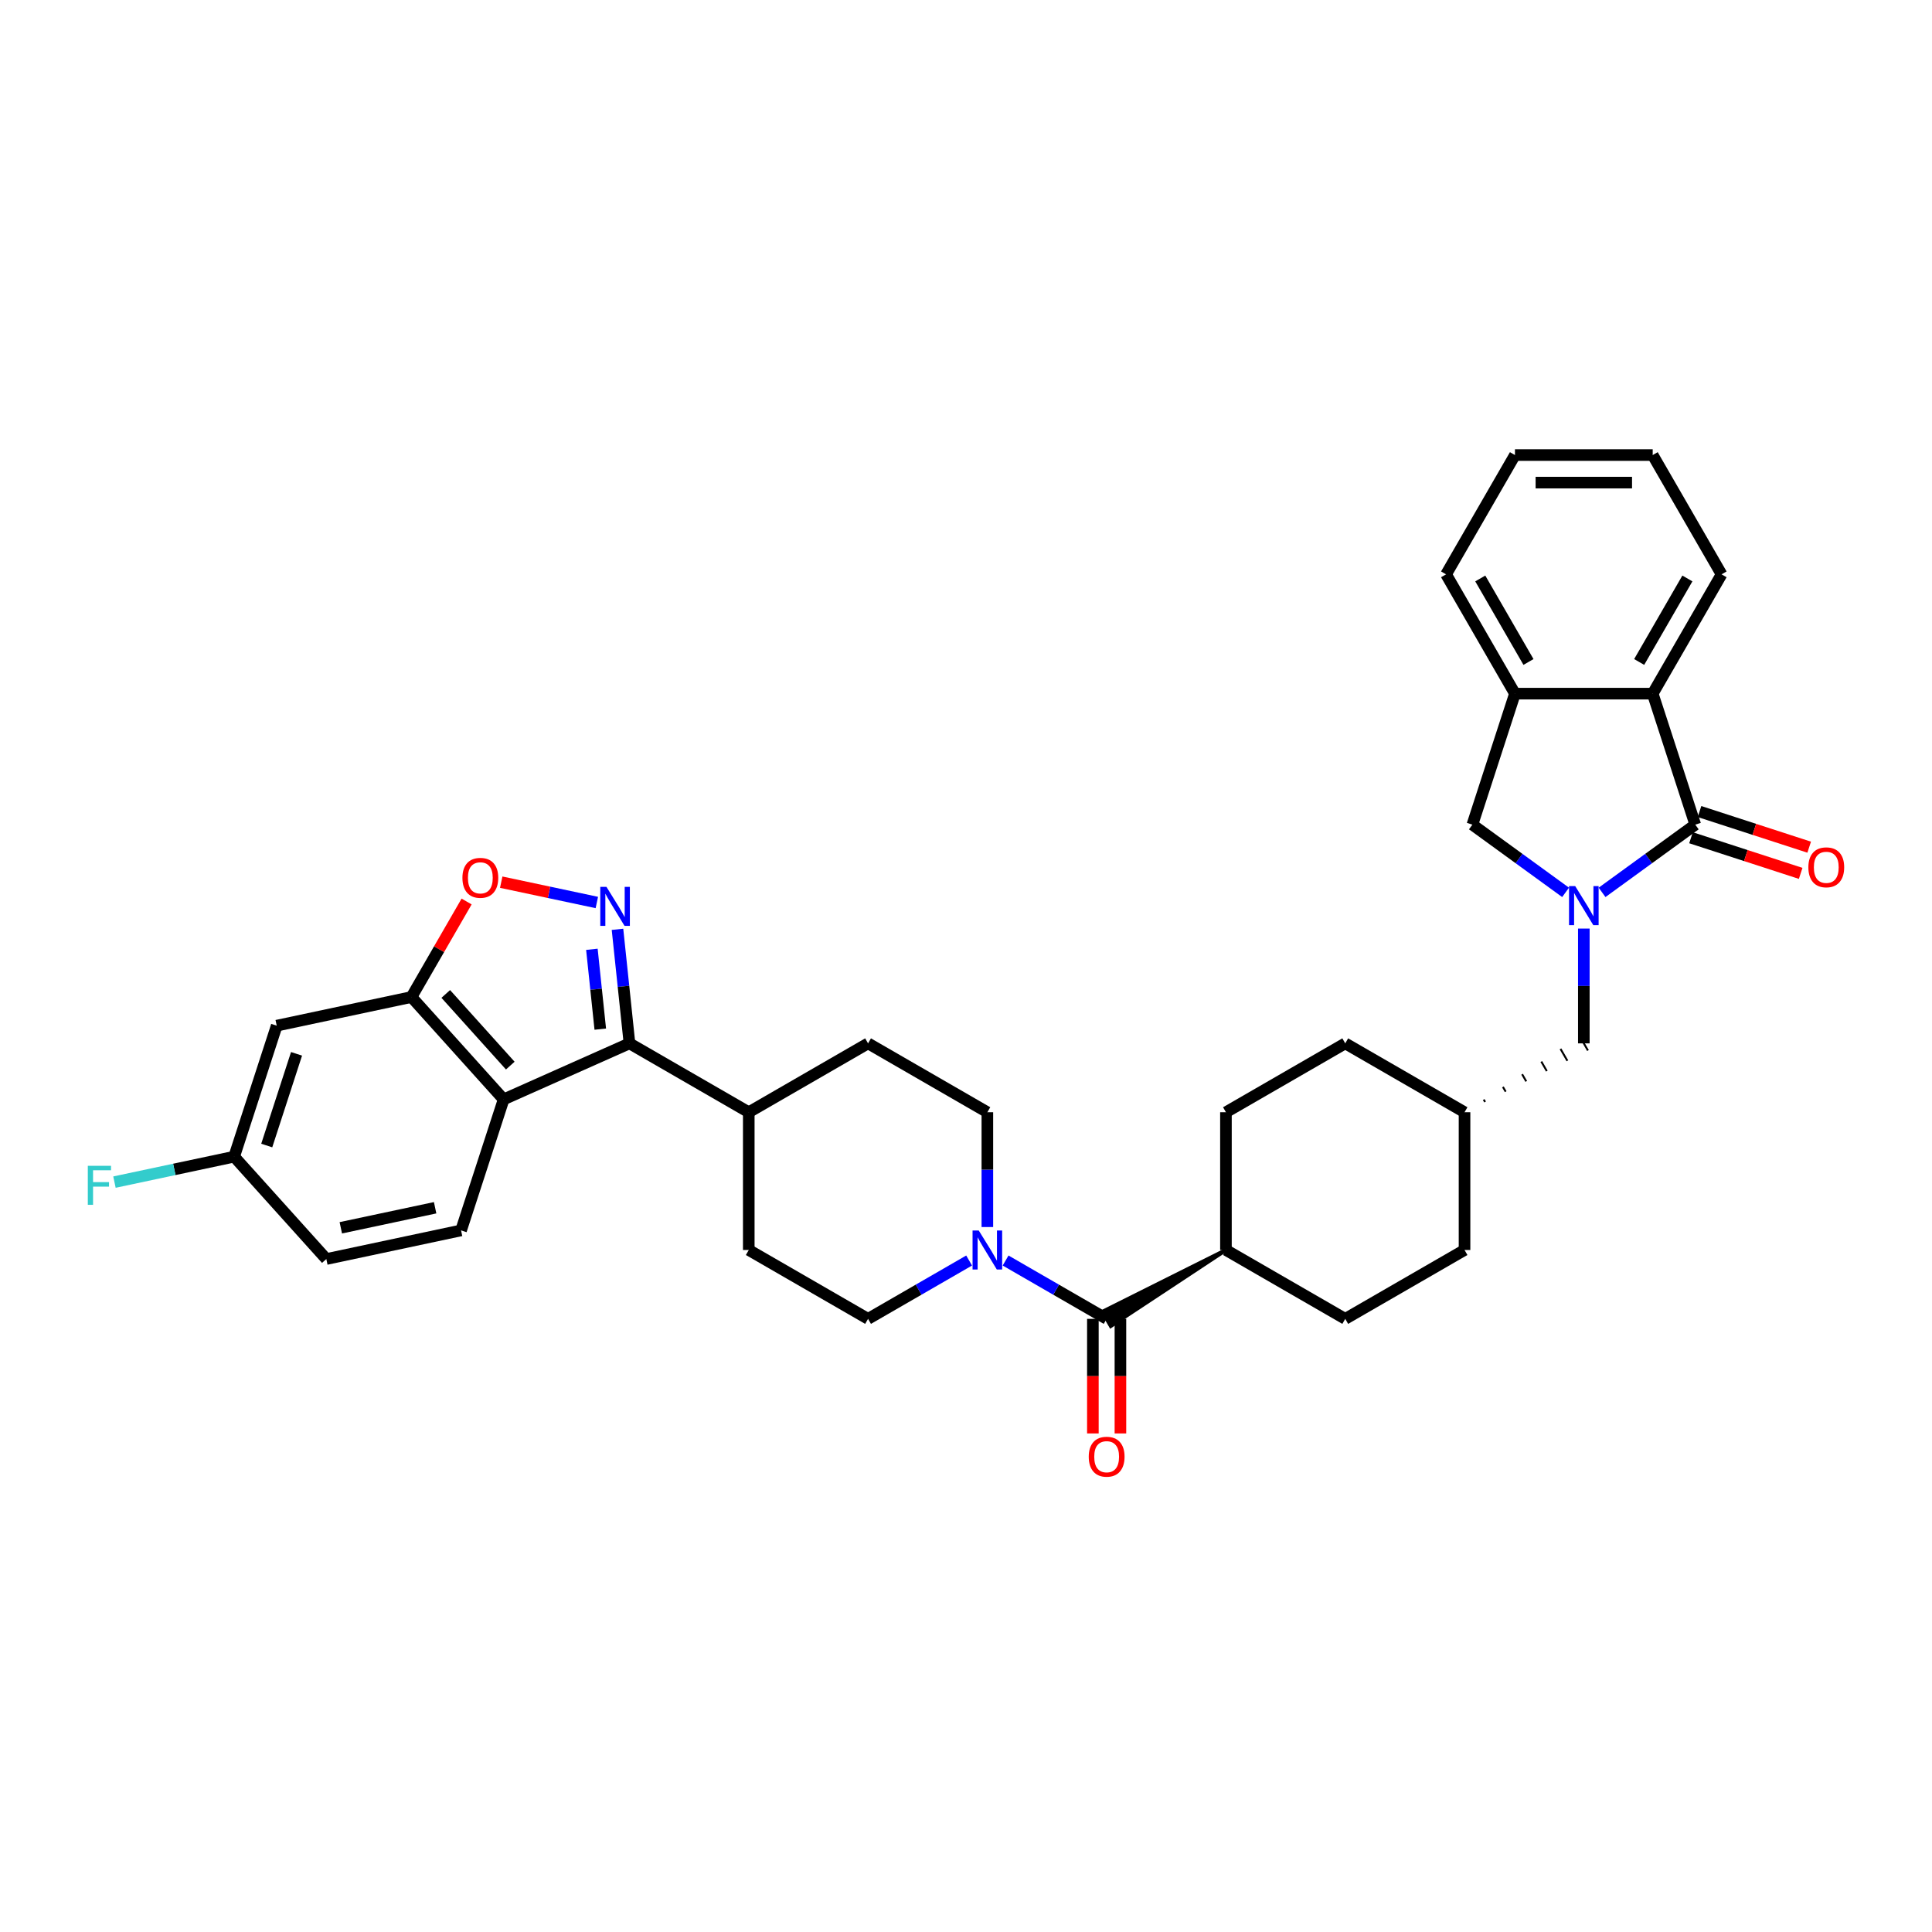 <?xml version='1.0' encoding='iso-8859-1'?>
<svg version='1.1' baseProfile='full'
              xmlns='http://www.w3.org/2000/svg'
                      xmlns:rdkit='http://www.rdkit.org/xml'
                      xmlns:xlink='http://www.w3.org/1999/xlink'
                  xml:space='preserve'
width='1000px' height='1000px' viewBox='0 0 1000 1000'>
<!-- END OF HEADER -->
<rect style='opacity:1.0;fill:#FFFFFF;stroke:none' width='1000' height='1000' x='0' y='0'> </rect>
<path class='bond-0' d='M 829.226,461.887 L 853.347,444.363' style='fill:none;fill-rule:evenodd;stroke:#0000FF;stroke-width:6px;stroke-linecap:butt;stroke-linejoin:miter;stroke-opacity:1' />
<path class='bond-0' d='M 853.347,444.363 L 877.468,426.838' style='fill:none;fill-rule:evenodd;stroke:#000000;stroke-width:6px;stroke-linecap:butt;stroke-linejoin:miter;stroke-opacity:1' />
<path class='bond-9' d='M 810.346,461.887 L 786.225,444.363' style='fill:none;fill-rule:evenodd;stroke:#0000FF;stroke-width:6px;stroke-linecap:butt;stroke-linejoin:miter;stroke-opacity:1' />
<path class='bond-9' d='M 786.225,444.363 L 762.104,426.838' style='fill:none;fill-rule:evenodd;stroke:#000000;stroke-width:6px;stroke-linecap:butt;stroke-linejoin:miter;stroke-opacity:1' />
<path class='bond-13' d='M 819.786,480.624 L 819.786,510.334' style='fill:none;fill-rule:evenodd;stroke:#0000FF;stroke-width:6px;stroke-linecap:butt;stroke-linejoin:miter;stroke-opacity:1' />
<path class='bond-13' d='M 819.786,510.334 L 819.786,540.045' style='fill:none;fill-rule:evenodd;stroke:#000000;stroke-width:6px;stroke-linecap:butt;stroke-linejoin:miter;stroke-opacity:1' />
<path class='bond-8' d='M 877.468,426.838 L 855.435,359.029' style='fill:none;fill-rule:evenodd;stroke:#000000;stroke-width:6px;stroke-linecap:butt;stroke-linejoin:miter;stroke-opacity:1' />
<path class='bond-15' d='M 875.264,433.619 L 903.643,442.839' style='fill:none;fill-rule:evenodd;stroke:#000000;stroke-width:6px;stroke-linecap:butt;stroke-linejoin:miter;stroke-opacity:1' />
<path class='bond-15' d='M 903.643,442.839 L 932.022,452.06' style='fill:none;fill-rule:evenodd;stroke:#FF0000;stroke-width:6px;stroke-linecap:butt;stroke-linejoin:miter;stroke-opacity:1' />
<path class='bond-15' d='M 879.671,420.057 L 908.05,429.278' style='fill:none;fill-rule:evenodd;stroke:#000000;stroke-width:6px;stroke-linecap:butt;stroke-linejoin:miter;stroke-opacity:1' />
<path class='bond-15' d='M 908.05,429.278 L 936.429,438.498' style='fill:none;fill-rule:evenodd;stroke:#FF0000;stroke-width:6px;stroke-linecap:butt;stroke-linejoin:miter;stroke-opacity:1' />
<path class='bond-1' d='M 319.61,481.015 L 322.712,510.53' style='fill:none;fill-rule:evenodd;stroke:#0000FF;stroke-width:6px;stroke-linecap:butt;stroke-linejoin:miter;stroke-opacity:1' />
<path class='bond-1' d='M 322.712,510.53 L 325.814,540.045' style='fill:none;fill-rule:evenodd;stroke:#000000;stroke-width:6px;stroke-linecap:butt;stroke-linejoin:miter;stroke-opacity:1' />
<path class='bond-1' d='M 306.359,491.36 L 308.531,512.02' style='fill:none;fill-rule:evenodd;stroke:#0000FF;stroke-width:6px;stroke-linecap:butt;stroke-linejoin:miter;stroke-opacity:1' />
<path class='bond-1' d='M 308.531,512.02 L 310.702,532.681' style='fill:none;fill-rule:evenodd;stroke:#000000;stroke-width:6px;stroke-linecap:butt;stroke-linejoin:miter;stroke-opacity:1' />
<path class='bond-4' d='M 308.922,467.13 L 284.176,461.87' style='fill:none;fill-rule:evenodd;stroke:#0000FF;stroke-width:6px;stroke-linecap:butt;stroke-linejoin:miter;stroke-opacity:1' />
<path class='bond-4' d='M 284.176,461.87 L 259.431,456.61' style='fill:none;fill-rule:evenodd;stroke:#FF0000;stroke-width:6px;stroke-linecap:butt;stroke-linejoin:miter;stroke-opacity:1' />
<path class='bond-2' d='M 325.814,540.045 L 387.561,575.694' style='fill:none;fill-rule:evenodd;stroke:#000000;stroke-width:6px;stroke-linecap:butt;stroke-linejoin:miter;stroke-opacity:1' />
<path class='bond-3' d='M 325.814,540.045 L 260.68,569.044' style='fill:none;fill-rule:evenodd;stroke:#000000;stroke-width:6px;stroke-linecap:butt;stroke-linejoin:miter;stroke-opacity:1' />
<path class='bond-5' d='M 260.68,569.044 L 212.972,516.059' style='fill:none;fill-rule:evenodd;stroke:#000000;stroke-width:6px;stroke-linecap:butt;stroke-linejoin:miter;stroke-opacity:1' />
<path class='bond-5' d='M 264.121,551.555 L 230.725,514.465' style='fill:none;fill-rule:evenodd;stroke:#000000;stroke-width:6px;stroke-linecap:butt;stroke-linejoin:miter;stroke-opacity:1' />
<path class='bond-11' d='M 260.68,569.044 L 238.647,636.853' style='fill:none;fill-rule:evenodd;stroke:#000000;stroke-width:6px;stroke-linecap:butt;stroke-linejoin:miter;stroke-opacity:1' />
<path class='bond-38' d='M 241.516,466.619 L 227.244,491.339' style='fill:none;fill-rule:evenodd;stroke:#FF0000;stroke-width:6px;stroke-linecap:butt;stroke-linejoin:miter;stroke-opacity:1' />
<path class='bond-38' d='M 227.244,491.339 L 212.972,516.059' style='fill:none;fill-rule:evenodd;stroke:#000000;stroke-width:6px;stroke-linecap:butt;stroke-linejoin:miter;stroke-opacity:1' />
<path class='bond-12' d='M 212.972,516.059 L 143.231,530.883' style='fill:none;fill-rule:evenodd;stroke:#000000;stroke-width:6px;stroke-linecap:butt;stroke-linejoin:miter;stroke-opacity:1' />
<path class='bond-6' d='M 634.546,646.993 L 570.661,678.937 L 574.939,686.347 Z' style='fill:#000000;fill-rule:evenodd;fill-opacity:1;stroke:#000000;stroke-width:2px;stroke-linecap:butt;stroke-linejoin:miter;stroke-opacity:1;' />
<path class='bond-7' d='M 572.8,682.642 L 546.647,667.542' style='fill:none;fill-rule:evenodd;stroke:#000000;stroke-width:6px;stroke-linecap:butt;stroke-linejoin:miter;stroke-opacity:1' />
<path class='bond-7' d='M 546.647,667.542 L 520.494,652.443' style='fill:none;fill-rule:evenodd;stroke:#0000FF;stroke-width:6px;stroke-linecap:butt;stroke-linejoin:miter;stroke-opacity:1' />
<path class='bond-19' d='M 565.67,682.642 L 565.67,712.295' style='fill:none;fill-rule:evenodd;stroke:#000000;stroke-width:6px;stroke-linecap:butt;stroke-linejoin:miter;stroke-opacity:1' />
<path class='bond-19' d='M 565.67,712.295 L 565.67,741.948' style='fill:none;fill-rule:evenodd;stroke:#FF0000;stroke-width:6px;stroke-linecap:butt;stroke-linejoin:miter;stroke-opacity:1' />
<path class='bond-19' d='M 579.93,682.642 L 579.93,712.295' style='fill:none;fill-rule:evenodd;stroke:#000000;stroke-width:6px;stroke-linecap:butt;stroke-linejoin:miter;stroke-opacity:1' />
<path class='bond-19' d='M 579.93,712.295 L 579.93,741.948' style='fill:none;fill-rule:evenodd;stroke:#FF0000;stroke-width:6px;stroke-linecap:butt;stroke-linejoin:miter;stroke-opacity:1' />
<path class='bond-17' d='M 511.054,635.114 L 511.054,605.404' style='fill:none;fill-rule:evenodd;stroke:#0000FF;stroke-width:6px;stroke-linecap:butt;stroke-linejoin:miter;stroke-opacity:1' />
<path class='bond-17' d='M 511.054,605.404 L 511.054,575.694' style='fill:none;fill-rule:evenodd;stroke:#000000;stroke-width:6px;stroke-linecap:butt;stroke-linejoin:miter;stroke-opacity:1' />
<path class='bond-18' d='M 501.614,652.443 L 475.46,667.542' style='fill:none;fill-rule:evenodd;stroke:#0000FF;stroke-width:6px;stroke-linecap:butt;stroke-linejoin:miter;stroke-opacity:1' />
<path class='bond-18' d='M 475.46,667.542 L 449.307,682.642' style='fill:none;fill-rule:evenodd;stroke:#000000;stroke-width:6px;stroke-linecap:butt;stroke-linejoin:miter;stroke-opacity:1' />
<path class='bond-30' d='M 855.435,359.029 L 891.084,297.282' style='fill:none;fill-rule:evenodd;stroke:#000000;stroke-width:6px;stroke-linecap:butt;stroke-linejoin:miter;stroke-opacity:1' />
<path class='bond-30' d='M 848.433,342.637 L 873.388,299.414' style='fill:none;fill-rule:evenodd;stroke:#000000;stroke-width:6px;stroke-linecap:butt;stroke-linejoin:miter;stroke-opacity:1' />
<path class='bond-34' d='M 855.435,359.029 L 784.136,359.029' style='fill:none;fill-rule:evenodd;stroke:#000000;stroke-width:6px;stroke-linecap:butt;stroke-linejoin:miter;stroke-opacity:1' />
<path class='bond-10' d='M 762.104,426.838 L 784.136,359.029' style='fill:none;fill-rule:evenodd;stroke:#000000;stroke-width:6px;stroke-linecap:butt;stroke-linejoin:miter;stroke-opacity:1' />
<path class='bond-31' d='M 784.136,359.029 L 748.487,297.282' style='fill:none;fill-rule:evenodd;stroke:#000000;stroke-width:6px;stroke-linecap:butt;stroke-linejoin:miter;stroke-opacity:1' />
<path class='bond-31' d='M 791.138,342.637 L 766.184,299.414' style='fill:none;fill-rule:evenodd;stroke:#000000;stroke-width:6px;stroke-linecap:butt;stroke-linejoin:miter;stroke-opacity:1' />
<path class='bond-25' d='M 238.647,636.853 L 168.907,651.677' style='fill:none;fill-rule:evenodd;stroke:#000000;stroke-width:6px;stroke-linecap:butt;stroke-linejoin:miter;stroke-opacity:1' />
<path class='bond-25' d='M 225.221,625.129 L 176.403,635.506' style='fill:none;fill-rule:evenodd;stroke:#000000;stroke-width:6px;stroke-linecap:butt;stroke-linejoin:miter;stroke-opacity:1' />
<path class='bond-39' d='M 143.231,530.883 L 121.198,598.692' style='fill:none;fill-rule:evenodd;stroke:#000000;stroke-width:6px;stroke-linecap:butt;stroke-linejoin:miter;stroke-opacity:1' />
<path class='bond-39' d='M 153.488,545.461 L 138.065,592.927' style='fill:none;fill-rule:evenodd;stroke:#000000;stroke-width:6px;stroke-linecap:butt;stroke-linejoin:miter;stroke-opacity:1' />
<path class='bond-26' d='M 768.687,570.37 L 767.974,569.135' style='fill:none;fill-rule:evenodd;stroke:#000000;stroke-width:1.0px;stroke-linecap:butt;stroke-linejoin:miter;stroke-opacity:1' />
<path class='bond-26' d='M 779.334,565.046 L 777.908,562.576' style='fill:none;fill-rule:evenodd;stroke:#000000;stroke-width:1.0px;stroke-linecap:butt;stroke-linejoin:miter;stroke-opacity:1' />
<path class='bond-26' d='M 789.982,559.722 L 787.843,556.017' style='fill:none;fill-rule:evenodd;stroke:#000000;stroke-width:1.0px;stroke-linecap:butt;stroke-linejoin:miter;stroke-opacity:1' />
<path class='bond-26' d='M 800.63,554.398 L 797.778,549.458' style='fill:none;fill-rule:evenodd;stroke:#000000;stroke-width:1.0px;stroke-linecap:butt;stroke-linejoin:miter;stroke-opacity:1' />
<path class='bond-26' d='M 811.277,549.073 L 807.712,542.899' style='fill:none;fill-rule:evenodd;stroke:#000000;stroke-width:1.0px;stroke-linecap:butt;stroke-linejoin:miter;stroke-opacity:1' />
<path class='bond-26' d='M 821.925,543.749 L 817.647,536.34' style='fill:none;fill-rule:evenodd;stroke:#000000;stroke-width:1.0px;stroke-linecap:butt;stroke-linejoin:miter;stroke-opacity:1' />
<path class='bond-14' d='M 387.561,575.694 L 387.561,646.993' style='fill:none;fill-rule:evenodd;stroke:#000000;stroke-width:6px;stroke-linecap:butt;stroke-linejoin:miter;stroke-opacity:1' />
<path class='bond-37' d='M 387.561,575.694 L 449.307,540.045' style='fill:none;fill-rule:evenodd;stroke:#000000;stroke-width:6px;stroke-linecap:butt;stroke-linejoin:miter;stroke-opacity:1' />
<path class='bond-16' d='M 634.546,646.993 L 696.293,682.642' style='fill:none;fill-rule:evenodd;stroke:#000000;stroke-width:6px;stroke-linecap:butt;stroke-linejoin:miter;stroke-opacity:1' />
<path class='bond-35' d='M 634.546,646.993 L 634.546,575.694' style='fill:none;fill-rule:evenodd;stroke:#000000;stroke-width:6px;stroke-linecap:butt;stroke-linejoin:miter;stroke-opacity:1' />
<path class='bond-20' d='M 511.054,575.694 L 449.307,540.045' style='fill:none;fill-rule:evenodd;stroke:#000000;stroke-width:6px;stroke-linecap:butt;stroke-linejoin:miter;stroke-opacity:1' />
<path class='bond-21' d='M 449.307,682.642 L 387.561,646.993' style='fill:none;fill-rule:evenodd;stroke:#000000;stroke-width:6px;stroke-linecap:butt;stroke-linejoin:miter;stroke-opacity:1' />
<path class='bond-22' d='M 121.198,598.692 L 168.907,651.677' style='fill:none;fill-rule:evenodd;stroke:#000000;stroke-width:6px;stroke-linecap:butt;stroke-linejoin:miter;stroke-opacity:1' />
<path class='bond-27' d='M 121.198,598.692 L 90.221,605.276' style='fill:none;fill-rule:evenodd;stroke:#000000;stroke-width:6px;stroke-linecap:butt;stroke-linejoin:miter;stroke-opacity:1' />
<path class='bond-27' d='M 90.221,605.276 L 59.244,611.861' style='fill:none;fill-rule:evenodd;stroke:#33CCCC;stroke-width:6px;stroke-linecap:butt;stroke-linejoin:miter;stroke-opacity:1' />
<path class='bond-23' d='M 634.546,575.694 L 696.293,540.045' style='fill:none;fill-rule:evenodd;stroke:#000000;stroke-width:6px;stroke-linecap:butt;stroke-linejoin:miter;stroke-opacity:1' />
<path class='bond-24' d='M 696.293,682.642 L 758.039,646.993' style='fill:none;fill-rule:evenodd;stroke:#000000;stroke-width:6px;stroke-linecap:butt;stroke-linejoin:miter;stroke-opacity:1' />
<path class='bond-28' d='M 758.039,575.694 L 696.293,540.045' style='fill:none;fill-rule:evenodd;stroke:#000000;stroke-width:6px;stroke-linecap:butt;stroke-linejoin:miter;stroke-opacity:1' />
<path class='bond-29' d='M 758.039,575.694 L 758.039,646.993' style='fill:none;fill-rule:evenodd;stroke:#000000;stroke-width:6px;stroke-linecap:butt;stroke-linejoin:miter;stroke-opacity:1' />
<path class='bond-32' d='M 891.084,297.282 L 855.435,235.536' style='fill:none;fill-rule:evenodd;stroke:#000000;stroke-width:6px;stroke-linecap:butt;stroke-linejoin:miter;stroke-opacity:1' />
<path class='bond-33' d='M 748.487,297.282 L 784.136,235.536' style='fill:none;fill-rule:evenodd;stroke:#000000;stroke-width:6px;stroke-linecap:butt;stroke-linejoin:miter;stroke-opacity:1' />
<path class='bond-36' d='M 855.435,235.536 L 784.136,235.536' style='fill:none;fill-rule:evenodd;stroke:#000000;stroke-width:6px;stroke-linecap:butt;stroke-linejoin:miter;stroke-opacity:1' />
<path class='bond-36' d='M 844.74,249.795 L 794.831,249.795' style='fill:none;fill-rule:evenodd;stroke:#000000;stroke-width:6px;stroke-linecap:butt;stroke-linejoin:miter;stroke-opacity:1' />
<path  class='atom-0' d='M 815.322 458.65
L 821.939 469.345
Q 822.595 470.4, 823.65 472.311
Q 824.705 474.222, 824.762 474.336
L 824.762 458.65
L 827.443 458.65
L 827.443 478.842
L 824.677 478.842
L 817.576 467.149
Q 816.748 465.78, 815.864 464.211
Q 815.009 462.643, 814.752 462.158
L 814.752 478.842
L 812.128 478.842
L 812.128 458.65
L 815.322 458.65
' fill='#0000FF'/>
<path  class='atom-2' d='M 313.898 459.041
L 320.515 469.735
Q 321.171 470.791, 322.226 472.701
Q 323.281 474.612, 323.338 474.726
L 323.338 459.041
L 326.019 459.041
L 326.019 479.232
L 323.253 479.232
L 316.151 467.539
Q 315.324 466.171, 314.44 464.602
Q 313.585 463.033, 313.328 462.549
L 313.328 479.232
L 310.704 479.232
L 310.704 459.041
L 313.898 459.041
' fill='#0000FF'/>
<path  class='atom-5' d='M 239.352 454.37
Q 239.352 449.521, 241.748 446.812
Q 244.143 444.103, 248.621 444.103
Q 253.098 444.103, 255.494 446.812
Q 257.89 449.521, 257.89 454.37
Q 257.89 459.275, 255.466 462.07
Q 253.041 464.836, 248.621 464.836
Q 244.172 464.836, 241.748 462.07
Q 239.352 459.304, 239.352 454.37
M 248.621 462.555
Q 251.701 462.555, 253.355 460.501
Q 255.038 458.42, 255.038 454.37
Q 255.038 450.406, 253.355 448.409
Q 251.701 446.384, 248.621 446.384
Q 245.541 446.384, 243.858 448.381
Q 242.204 450.377, 242.204 454.37
Q 242.204 458.448, 243.858 460.501
Q 245.541 462.555, 248.621 462.555
' fill='#FF0000'/>
<path  class='atom-8' d='M 506.59 636.897
L 513.207 647.592
Q 513.863 648.647, 514.918 650.558
Q 515.973 652.468, 516.03 652.582
L 516.03 636.897
L 518.711 636.897
L 518.711 657.088
L 515.945 657.088
L 508.843 645.396
Q 508.016 644.027, 507.132 642.458
Q 506.277 640.889, 506.02 640.405
L 506.02 657.088
L 503.396 657.088
L 503.396 636.897
L 506.59 636.897
' fill='#0000FF'/>
<path  class='atom-16' d='M 936.008 448.927
Q 936.008 444.079, 938.403 441.37
Q 940.799 438.66, 945.277 438.66
Q 949.754 438.66, 952.15 441.37
Q 954.545 444.079, 954.545 448.927
Q 954.545 453.833, 952.121 456.627
Q 949.697 459.394, 945.277 459.394
Q 940.828 459.394, 938.403 456.627
Q 936.008 453.861, 936.008 448.927
M 945.277 457.112
Q 948.357 457.112, 950.011 455.059
Q 951.694 452.977, 951.694 448.927
Q 951.694 444.963, 950.011 442.967
Q 948.357 440.942, 945.277 440.942
Q 942.197 440.942, 940.514 442.938
Q 938.86 444.934, 938.86 448.927
Q 938.86 453.005, 940.514 455.059
Q 942.197 457.112, 945.277 457.112
' fill='#FF0000'/>
<path  class='atom-20' d='M 563.531 753.998
Q 563.531 749.149, 565.927 746.44
Q 568.322 743.731, 572.8 743.731
Q 577.278 743.731, 579.673 746.44
Q 582.069 749.149, 582.069 753.998
Q 582.069 758.903, 579.645 761.698
Q 577.221 764.464, 572.8 764.464
Q 568.351 764.464, 565.927 761.698
Q 563.531 758.931, 563.531 753.998
M 572.8 762.183
Q 575.88 762.183, 577.534 760.129
Q 579.217 758.047, 579.217 753.998
Q 579.217 750.033, 577.534 748.037
Q 575.88 746.012, 572.8 746.012
Q 569.72 746.012, 568.037 748.009
Q 566.383 750.005, 566.383 753.998
Q 566.383 758.076, 568.037 760.129
Q 569.72 762.183, 572.8 762.183
' fill='#FF0000'/>
<path  class='atom-28' d='M 45.455 603.42
L 57.461 603.42
L 57.461 605.73
L 48.164 605.73
L 48.164 611.862
L 56.434 611.862
L 56.434 614.2
L 48.164 614.2
L 48.164 623.612
L 45.455 623.612
L 45.455 603.42
' fill='#33CCCC'/>
</svg>
